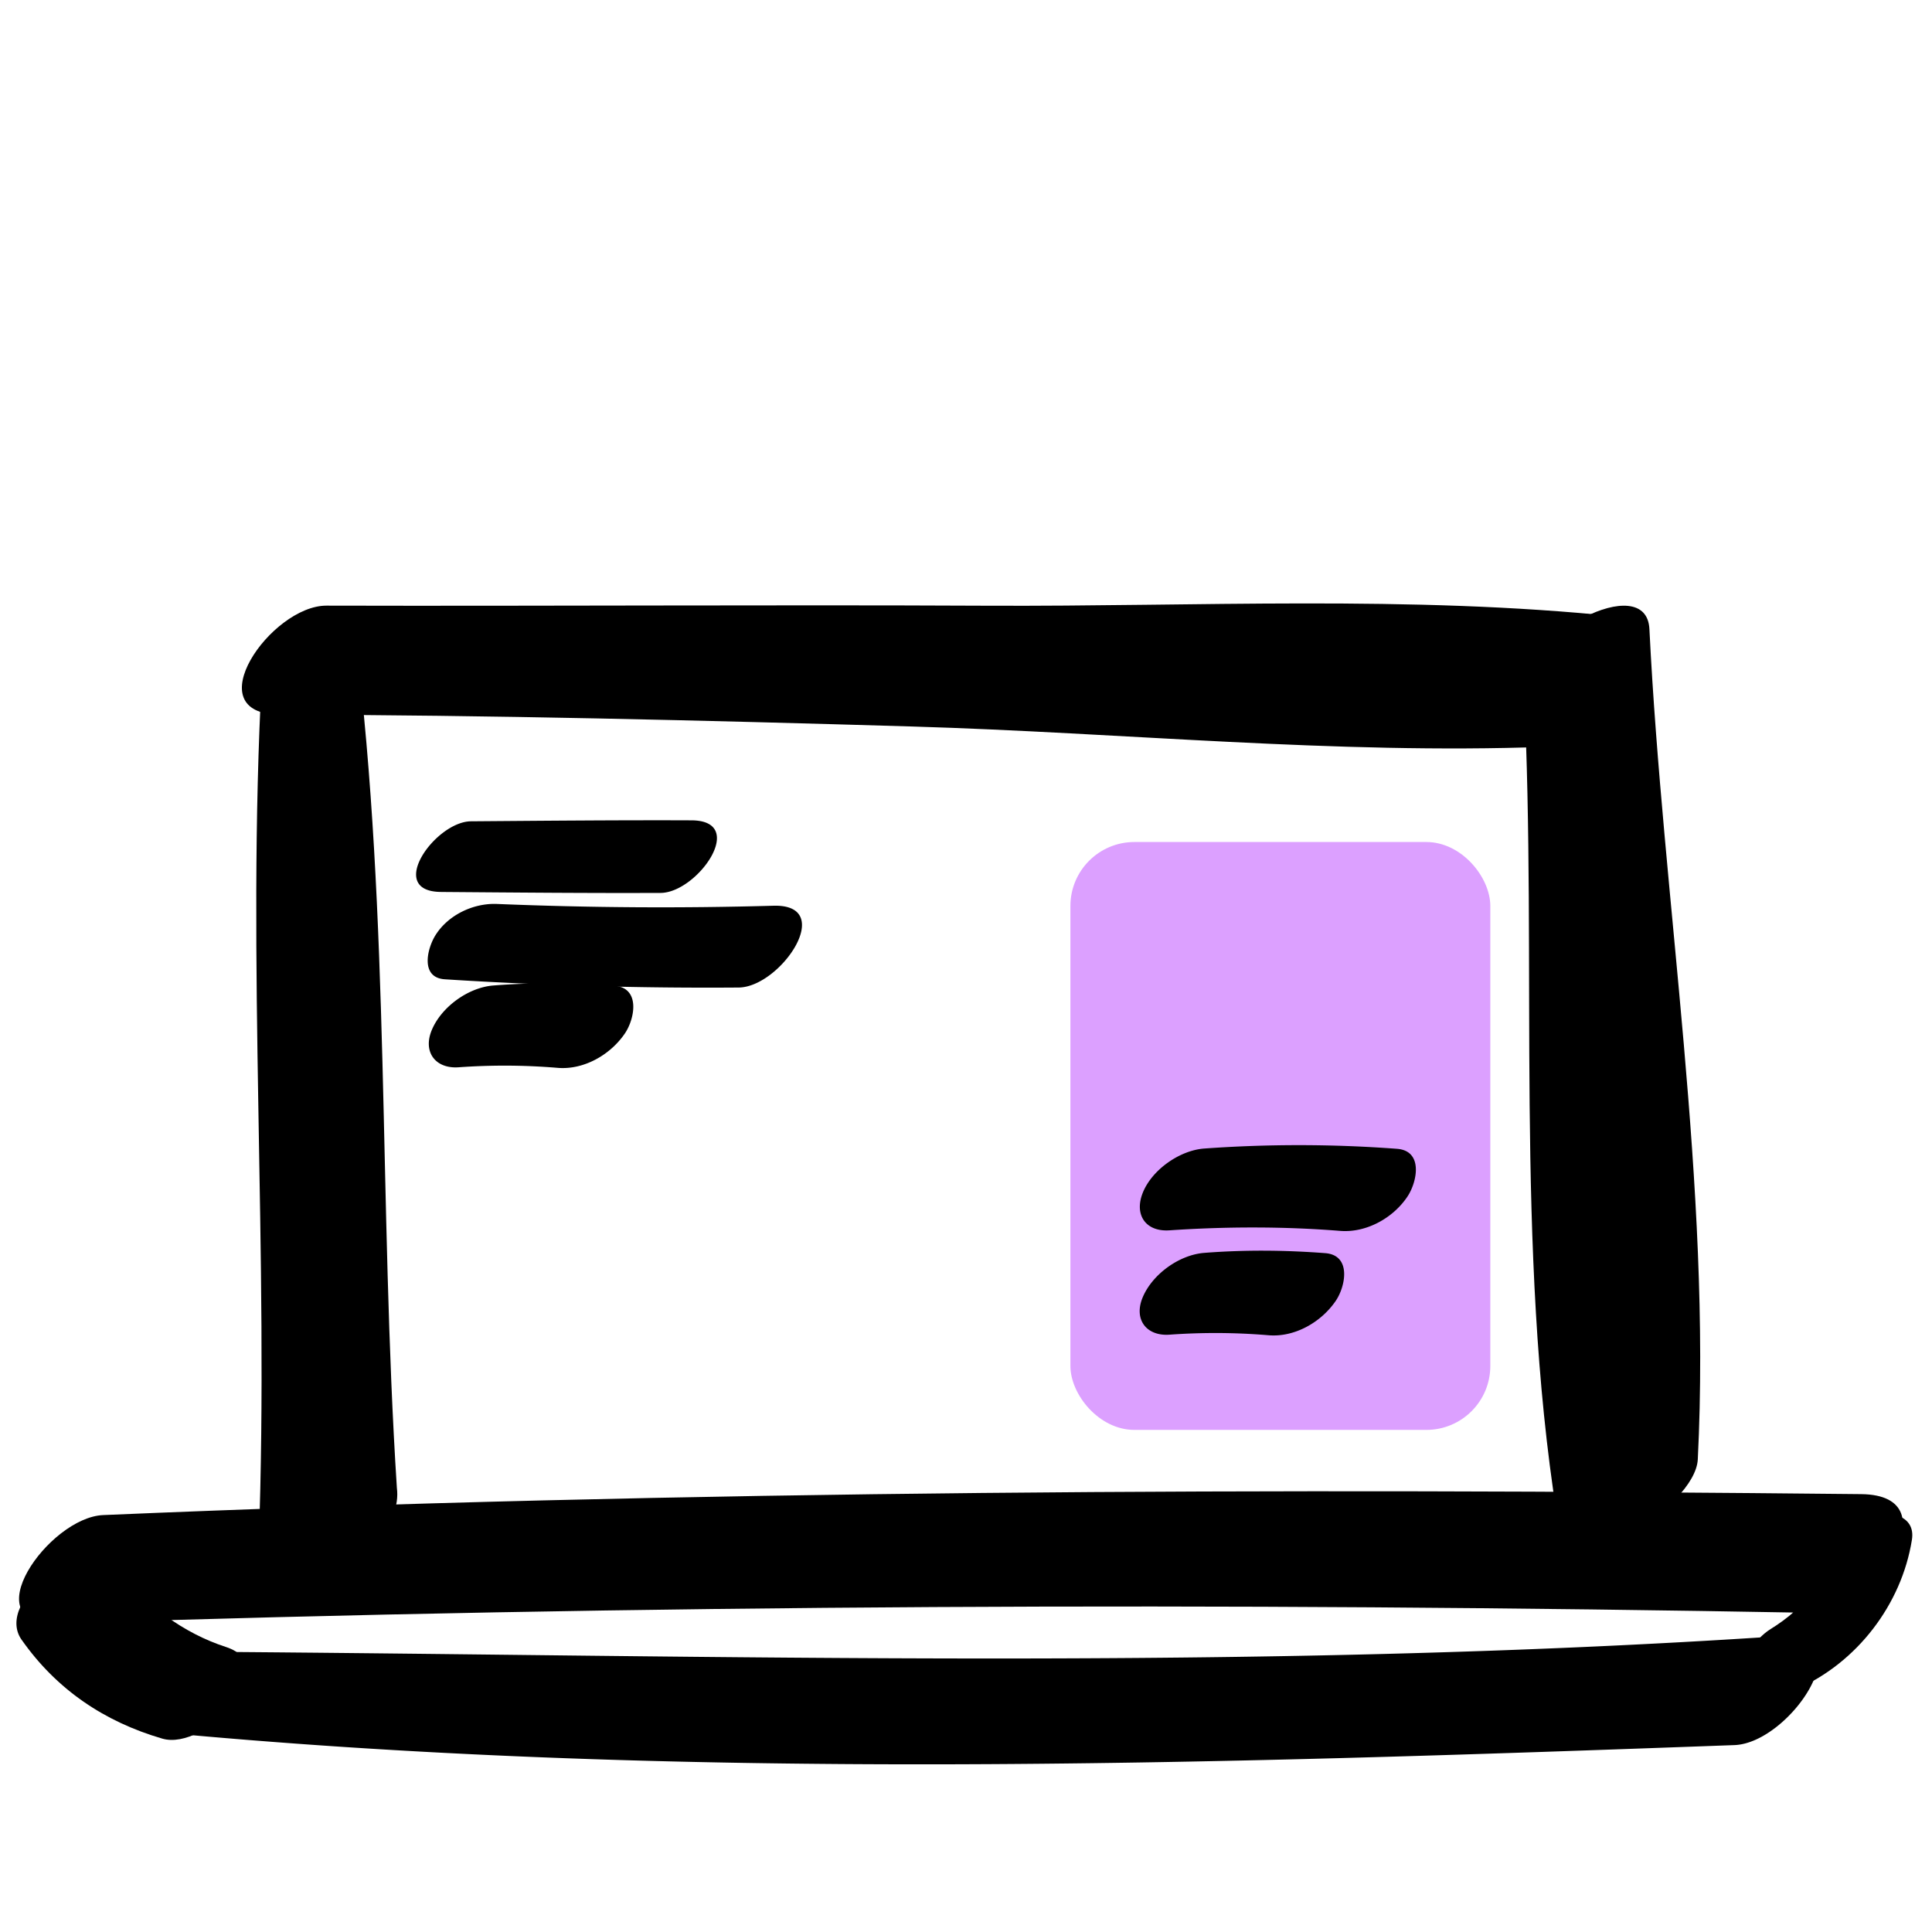 <svg data-name="Ebene_1" xmlns="http://www.w3.org/2000/svg" width="150" height="150" viewBox="0 0 150 150"><rect x="83.106" y="65.374" width="32.602" height="45.643" rx="4.966" ry="4.966" fill="#dca0ff"/><path d="M20.343 52.328c-1.233 22.486.565 45.008-.259 67.499-.235 6.417 11.427 1.205 10.731-4.293l-.341-2.692c-.659-5.206-9.399.998-9.889 3.956l-.502 3.029 10.731-4.293c-1.416-22.015-.496-44.173-3.234-66.102-.448-3.586-7.103.433-7.238 2.896z"/><path d="M21.753 55.482c16.37.04 32.723.44 49.085.924 16.266.481 32.846 2.171 49.102 1.579 3.868-.141 12.294-9.422 5.643-10.114-16.072-1.673-32.76-.767-48.919-.843-17.105-.08-34.209.036-51.314-.006-4.301-.011-10.227 8.445-3.598 8.461z"/><path d="M118.316 53.72c1.038 20.955-.709 43.272 2.568 63.961.863 5.451 10.746-.668 10.932-4.373 1.062-21.202-2.705-43.244-3.756-64.469-.228-4.609-9.959.52-9.743 4.881z"/><path d="M4.426 126.053c45.392-1.479 90.751-1.661 136.16-.834 4.703.086 11.131-9.14 3.918-9.215-45.487-.472-91.041-.313-136.496 1.626-4.229.18-10.18 8.638-3.582 8.423z"/><path d="M1.677 127.308c2.716 3.868 6.421 6.365 10.928 7.679 3.366.981 9.627-5.599 4.925-7.12-3.301-1.068-6.256-3.281-8.36-6.003-2.321-3.004-9.682 2.328-7.494 5.445zM141.148 121.732c-.251 1.133-.708 2.122-1.442 3.004.292-.351-.971.894-.38.373-.58.512-1.195.962-1.852 1.368-1.181.731-2.766 2.733-2.057 4.202.759 1.574 2.808 1.02 4.068.47 4.674-2.043 8.155-6.568 8.956-11.602.305-1.919-1.796-2.299-3.214-1.885-1.88.549-3.646 2.122-4.078 4.07z"/><path d="M11.596 134.413c40.67 3.922 82.295 2.567 123.063 1.076 4.35-.159 10.105-8.895 3.598-8.461-41.169 2.743-82.02 1.486-123.216 1.21-2.497-.017-7.402 5.793-3.445 6.174zM34.236 69.251c5.684.044 11.367.098 17.05.075 2.855-.011 6.819-5.618 2.396-5.635-5.705-.023-11.409.032-17.115.075-2.77.021-6.644 5.451-2.332 5.484zM34.543 76.033c7.594.482 15.193.697 22.803.639 3.252-.025 7.64-6.486 2.701-6.351a309.51 309.51 0 01-21.457-.138c-1.828-.077-3.805.848-4.794 2.449-.639 1.036-1.181 3.278.747 3.401z"/><path d="M35.603 82.864a49.577 49.577 0 017.688.043c2.029.174 4.089-1.004 5.223-2.668.772-1.134 1.233-3.548-.814-3.705-3.131-.239-6.264-.265-9.396-.021-1.949.152-4.044 1.669-4.788 3.478-.691 1.682.283 2.997 2.087 2.873zM90.795 103.624a49.577 49.577 0 017.688.043c2.029.174 4.089-1.004 5.223-2.668.772-1.134 1.233-3.548-.814-3.705-3.131-.239-6.264-.265-9.396-.021-1.949.152-4.044 1.669-4.788 3.478-.691 1.682.283 2.997 2.087 2.873zM90.795 95.523c4.374-.297 8.887-.308 13.258.043 2.017.162 4.106-.99 5.223-2.668.755-1.135 1.245-3.551-.814-3.705a102.411 102.411 0 00-14.966-.021c-1.917.14-4.091 1.669-4.788 3.478-.65 1.687.252 2.997 2.087 2.873z"/></svg>